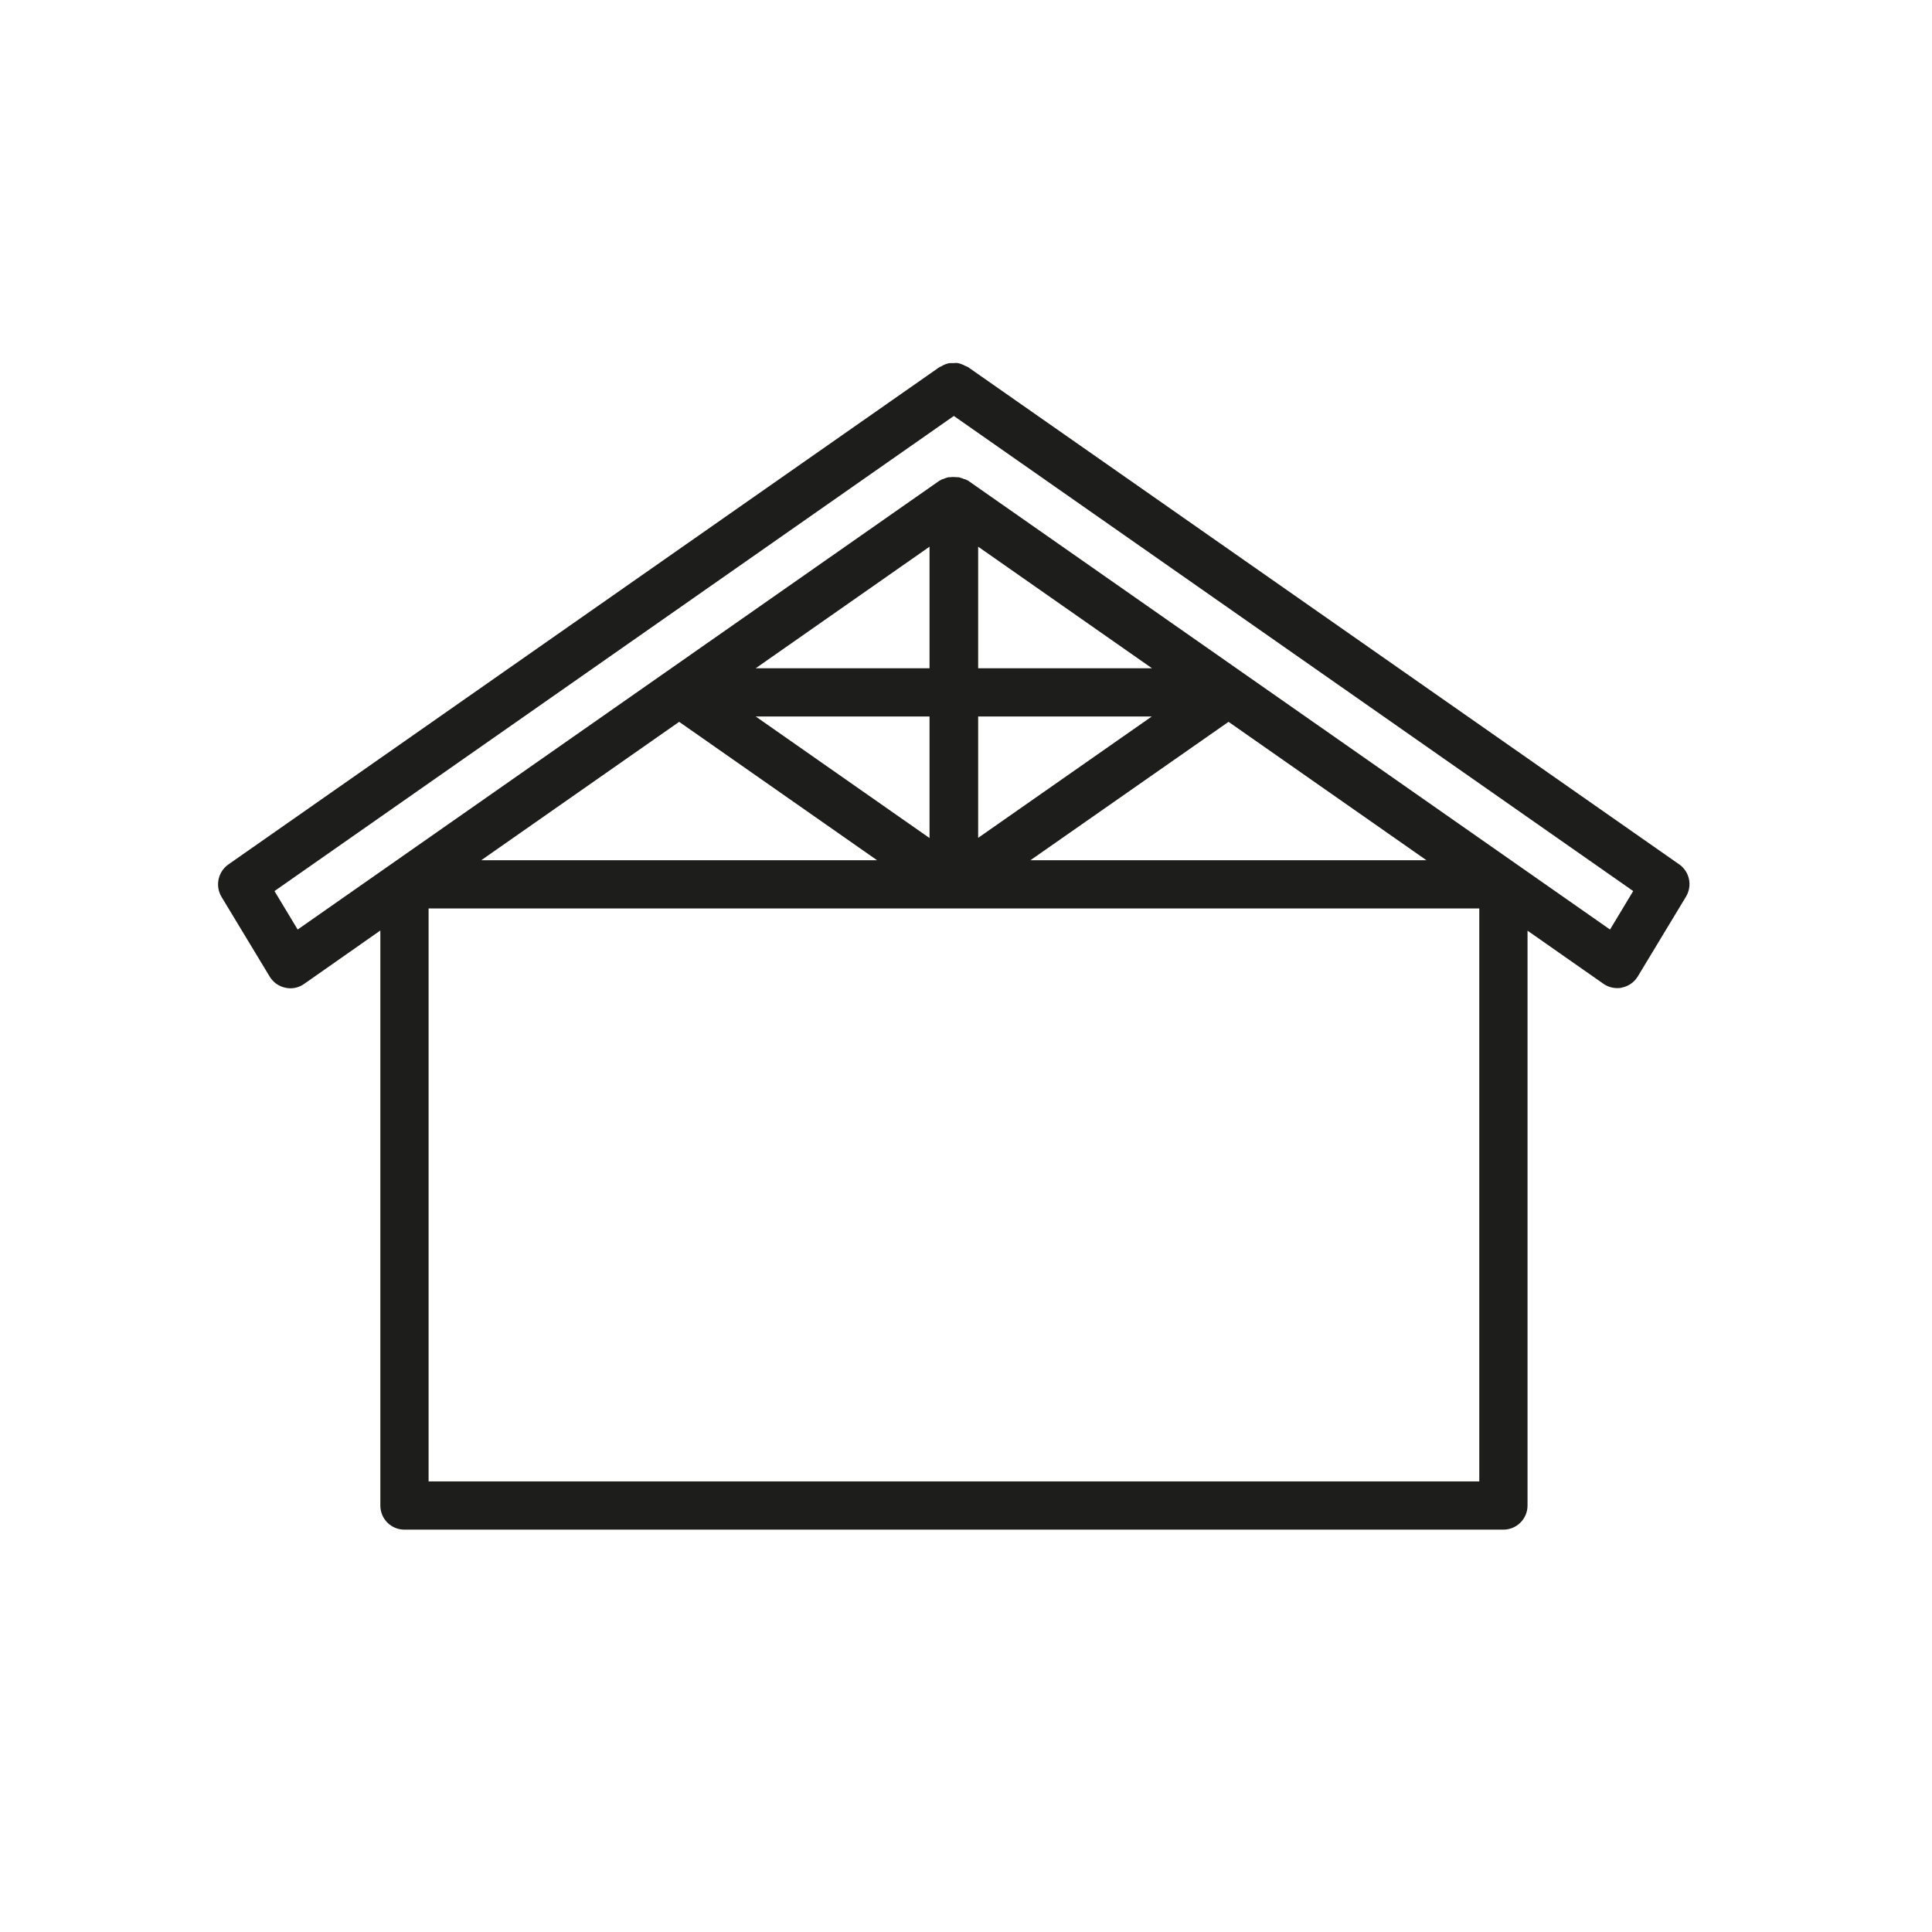 <?xml version="1.0" encoding="UTF-8"?>
<svg xmlns="http://www.w3.org/2000/svg" id="Calque_1" data-name="Calque 1" viewBox="0 0 100.93 100.93" width="160" height="160">
  <defs>
    <style>
      .cls-1 {
        fill: #1d1d1b;
      }

      .cls-2 {
        fill: #fff;
      }
    </style>
  </defs>
  <rect class="cls-2" width="100.93" height="100.93"/>
  <path class="cls-1" d="M87.73,45.16l-37.17-25.99s-.05-.02-.07-.03c0,0-.02,0-.03-.01-.13-.07-.27-.13-.41-.16-.08-.02-.16,0-.24,0-.07,0-.14,0-.21,0-.15.03-.29.08-.43.17,0,0,0,0,0,0-.02.01-.05.02-.08.03L11.93,45.16c-.54.38-.7,1.12-.36,1.69l2.52,4.17c.18.3.48.51.82.58.09.02.17.03.26.03.26,0,.51-.08.72-.23l3.98-2.79v30.04c0,.7.56,1.26,1.26,1.26h57.41c.7,0,1.26-.57,1.26-1.26v-30.03l3.96,2.77c.21.15.47.23.72.23.09,0,.17,0,.26-.03.34-.07.64-.28.82-.58l2.52-4.17c.34-.57.19-1.3-.36-1.69ZM48.56,34.91h-9.08l9.08-6.35v6.35ZM48.56,37.43v6.35l-9.08-6.35h9.08ZM51.1,37.43h9.07l-9.07,6.34v-6.34ZM51.1,34.91v-6.35l9.08,6.35h-9.08ZM35.48,37.71l10.34,7.23h-20.68l10.34-7.23ZM64.18,37.71l10.34,7.23h-20.69l10.35-7.23ZM77.28,77.39H22.39v-29.93h54.89v29.93ZM84.11,48.56l-33.55-23.46s0,0-.01,0c-.04-.03-.09-.04-.13-.06,0,0-.01-.01-.02-.01,0,0-.02,0-.03,0-.07-.03-.14-.06-.22-.08-.03,0-.05-.02-.08-.02,0,0-.02,0-.03,0-.02,0-.03,0-.05,0-.06,0-.11-.01-.17-.01-.06,0-.12,0-.18.01-.02,0-.03,0-.05,0,0,0-.02,0-.03,0-.03,0-.05.02-.08.02-.08.02-.15.05-.22.08,0,0-.02,0-.02,0,0,0-.01,0-.02.01-.04.02-.09.04-.13.07,0,0,0,0-.01,0L15.55,48.56l-1.21-2.01,35.49-24.82,35.49,24.82-1.21,2.01Z"/>
</svg>
